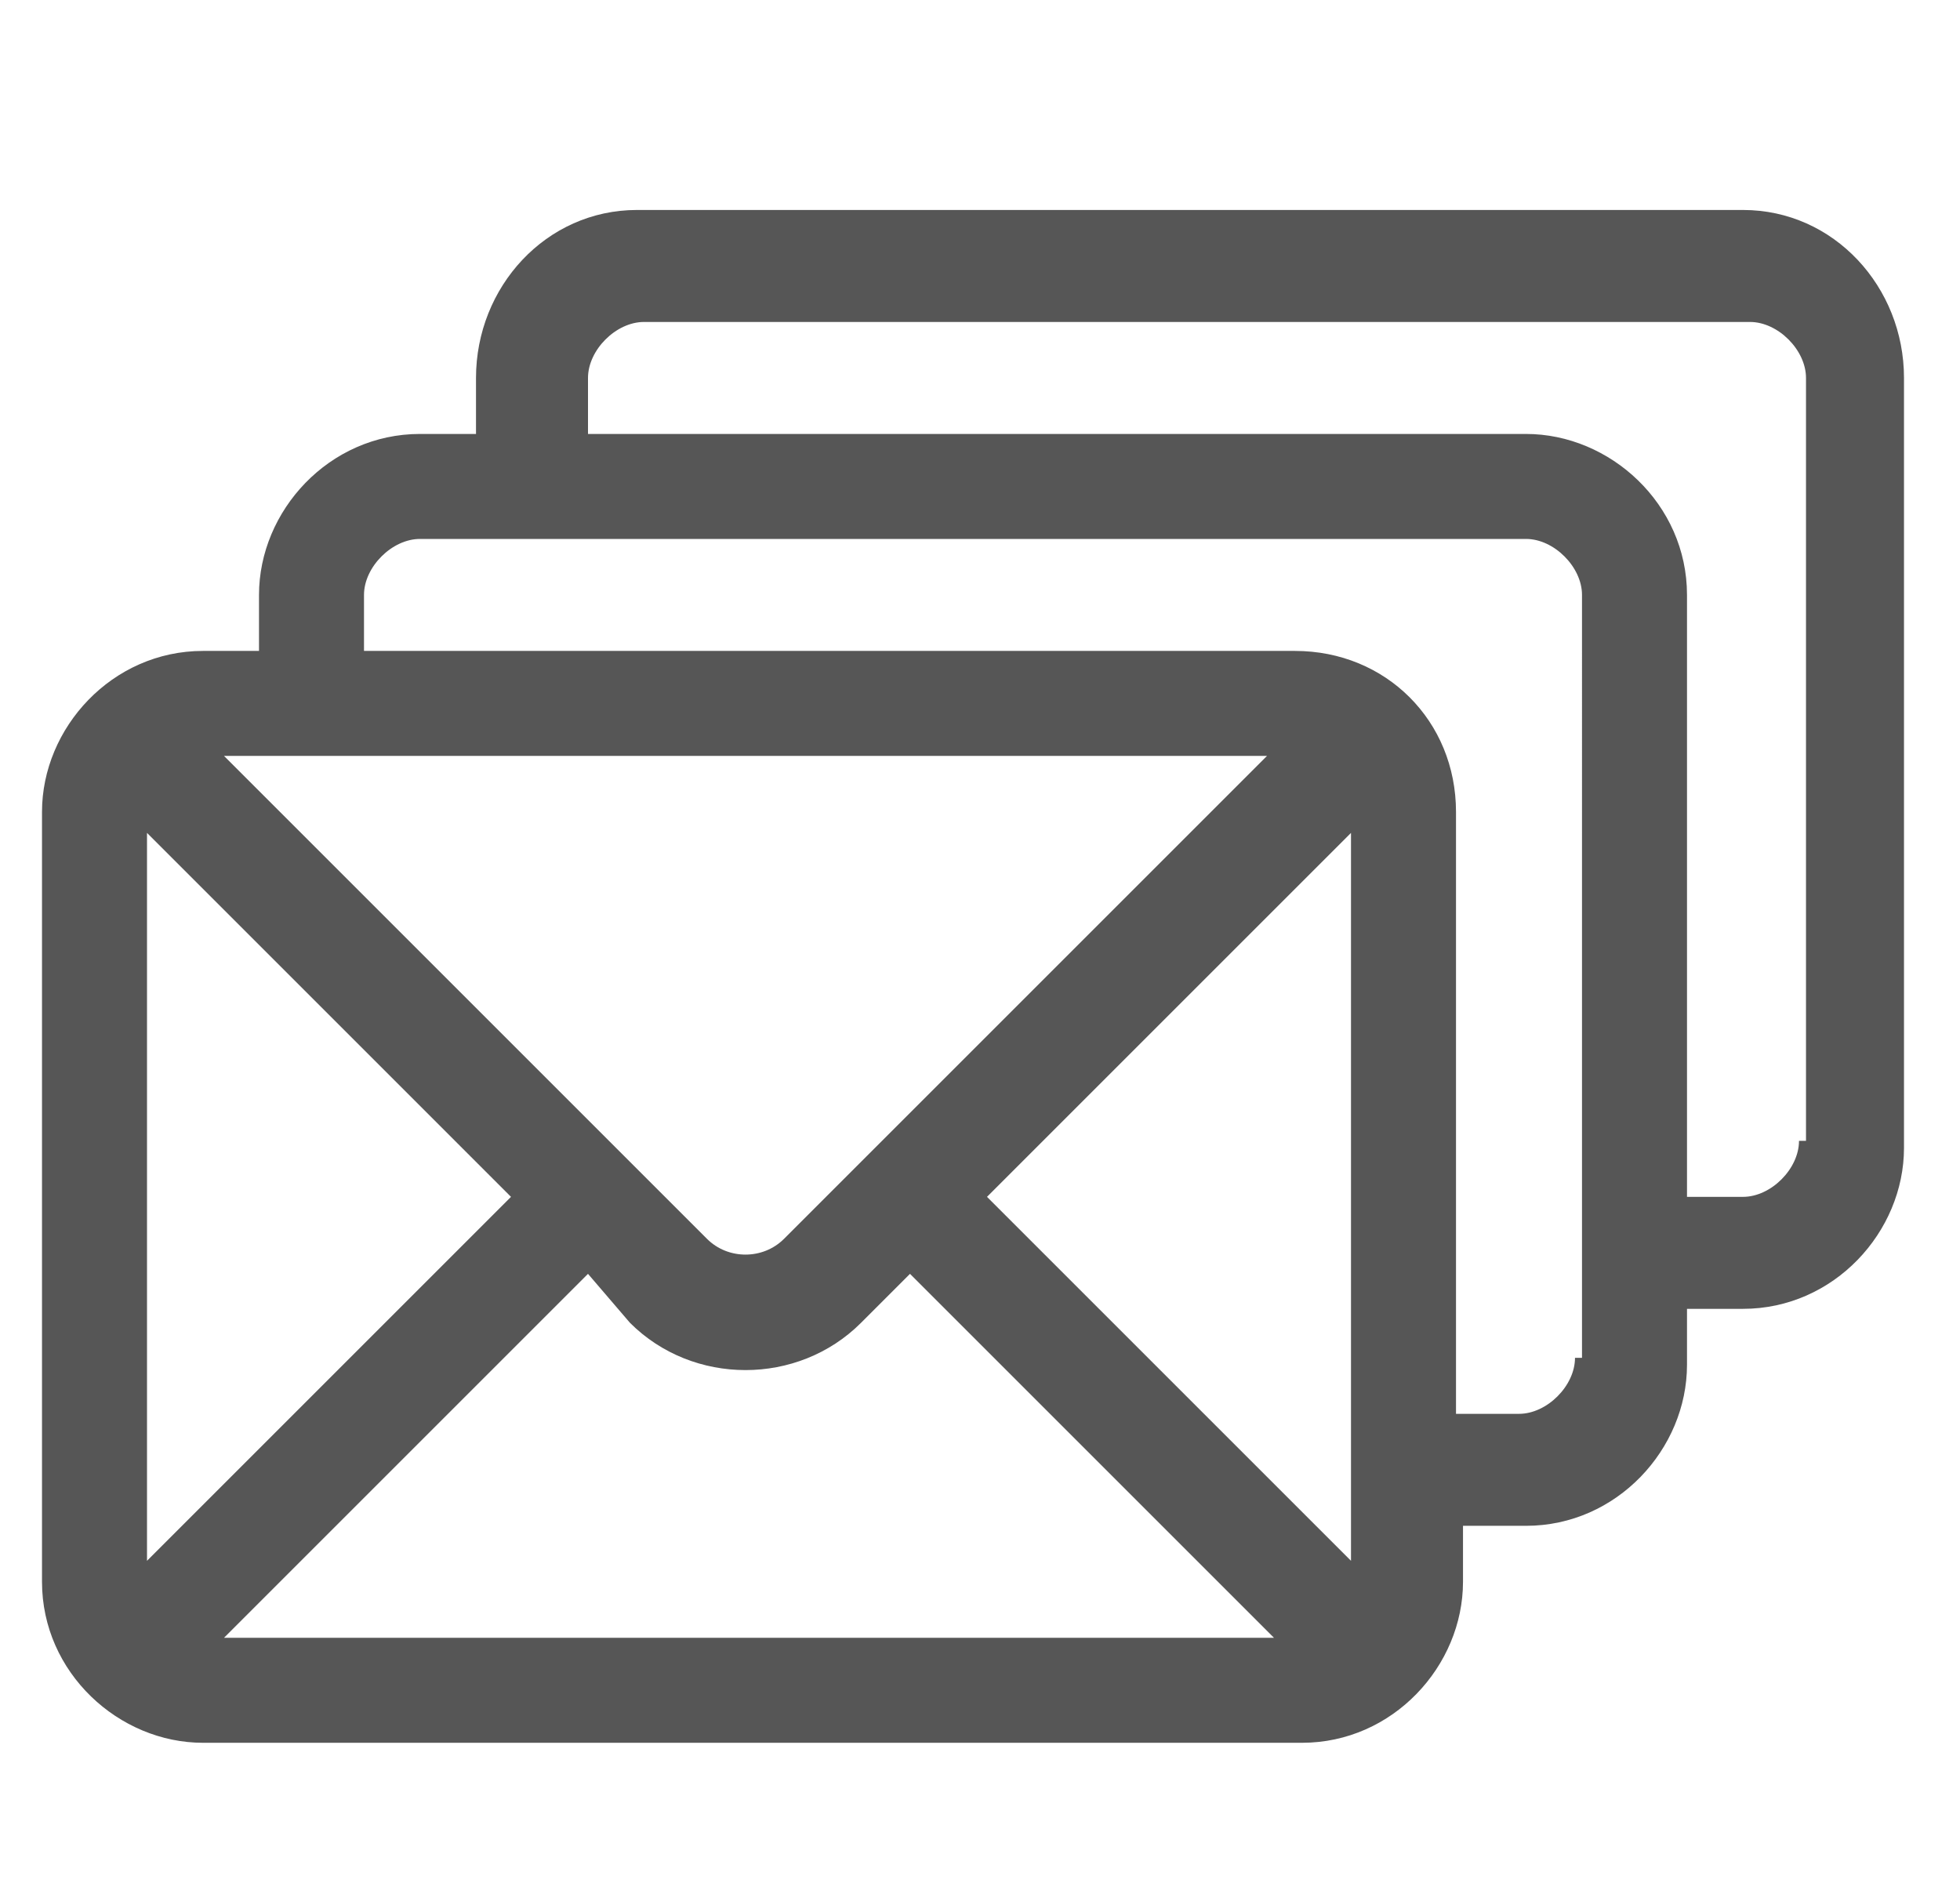 <?xml version="1.0" encoding="utf-8"?>
<!-- Generator: Adobe Illustrator 25.2.0, SVG Export Plug-In . SVG Version: 6.00 Build 0)  -->
<svg version="1.1" id="Capa_1" xmlns="http://www.w3.org/2000/svg" xmlns:xlink="http://www.w3.org/1999/xlink" x="0px" y="0px"
	 viewBox="0 0 28 27" style="enable-background:new 0 0 28 27;" xml:space="preserve">
<style type="text/css">
	.st0{fill:#565656;}
</style>
<g>
	<g>
		<path class="st0" d="M24.9,3H9.1C7.8,3,6.8,4.1,6.8,5.4v0.8H6c-1.3,0-2.3,1.1-2.3,2.3v0.8H2.9c-1.3,0-2.3,1.1-2.3,2.3v11
			c0,1.3,1.1,2.3,2.3,2.3h15.7c1.3,0,2.3-1.1,2.3-2.3v-0.8h0.9c1.3,0,2.3-1.1,2.3-2.3v-0.8h0.8c1.3,0,2.3-1.1,2.3-2.3v-11
			C27.2,4.1,26.2,3,24.9,3z M18.1,10.8l-6.9,6.9c-0.3,0.3-0.8,0.3-1.1,0l-6.9-6.9H18.1z M2.1,22.3V11.9l5.2,5.2L2.1,22.3z M3.2,23.4
			l5.2-5.2L9,18.9c0.9,0.9,2.4,0.9,3.3,0l0.7-0.7l5.2,5.2H3.2z M19.3,22.3l-5.2-5.2l5.2-5.2V22.3z M22.5,19.4c0,0.4-0.4,0.8-0.8,0.8
			h-0.9v-8.6c0-1.3-1-2.3-2.3-2.3H5.2V8.5c0-0.4,0.4-0.8,0.8-0.8h15.8c0.4,0,0.8,0.4,0.8,0.8V19.4z M25.7,16.3
			c0,0.4-0.4,0.8-0.8,0.8h-0.8V8.5c0-1.3-1.1-2.3-2.3-2.3H8.4V5.4c0-0.4,0.4-0.8,0.8-0.8h15.8c0.4,0,0.8,0.4,0.8,0.8V16.3z"/>
	</g>
</g>
</svg>
